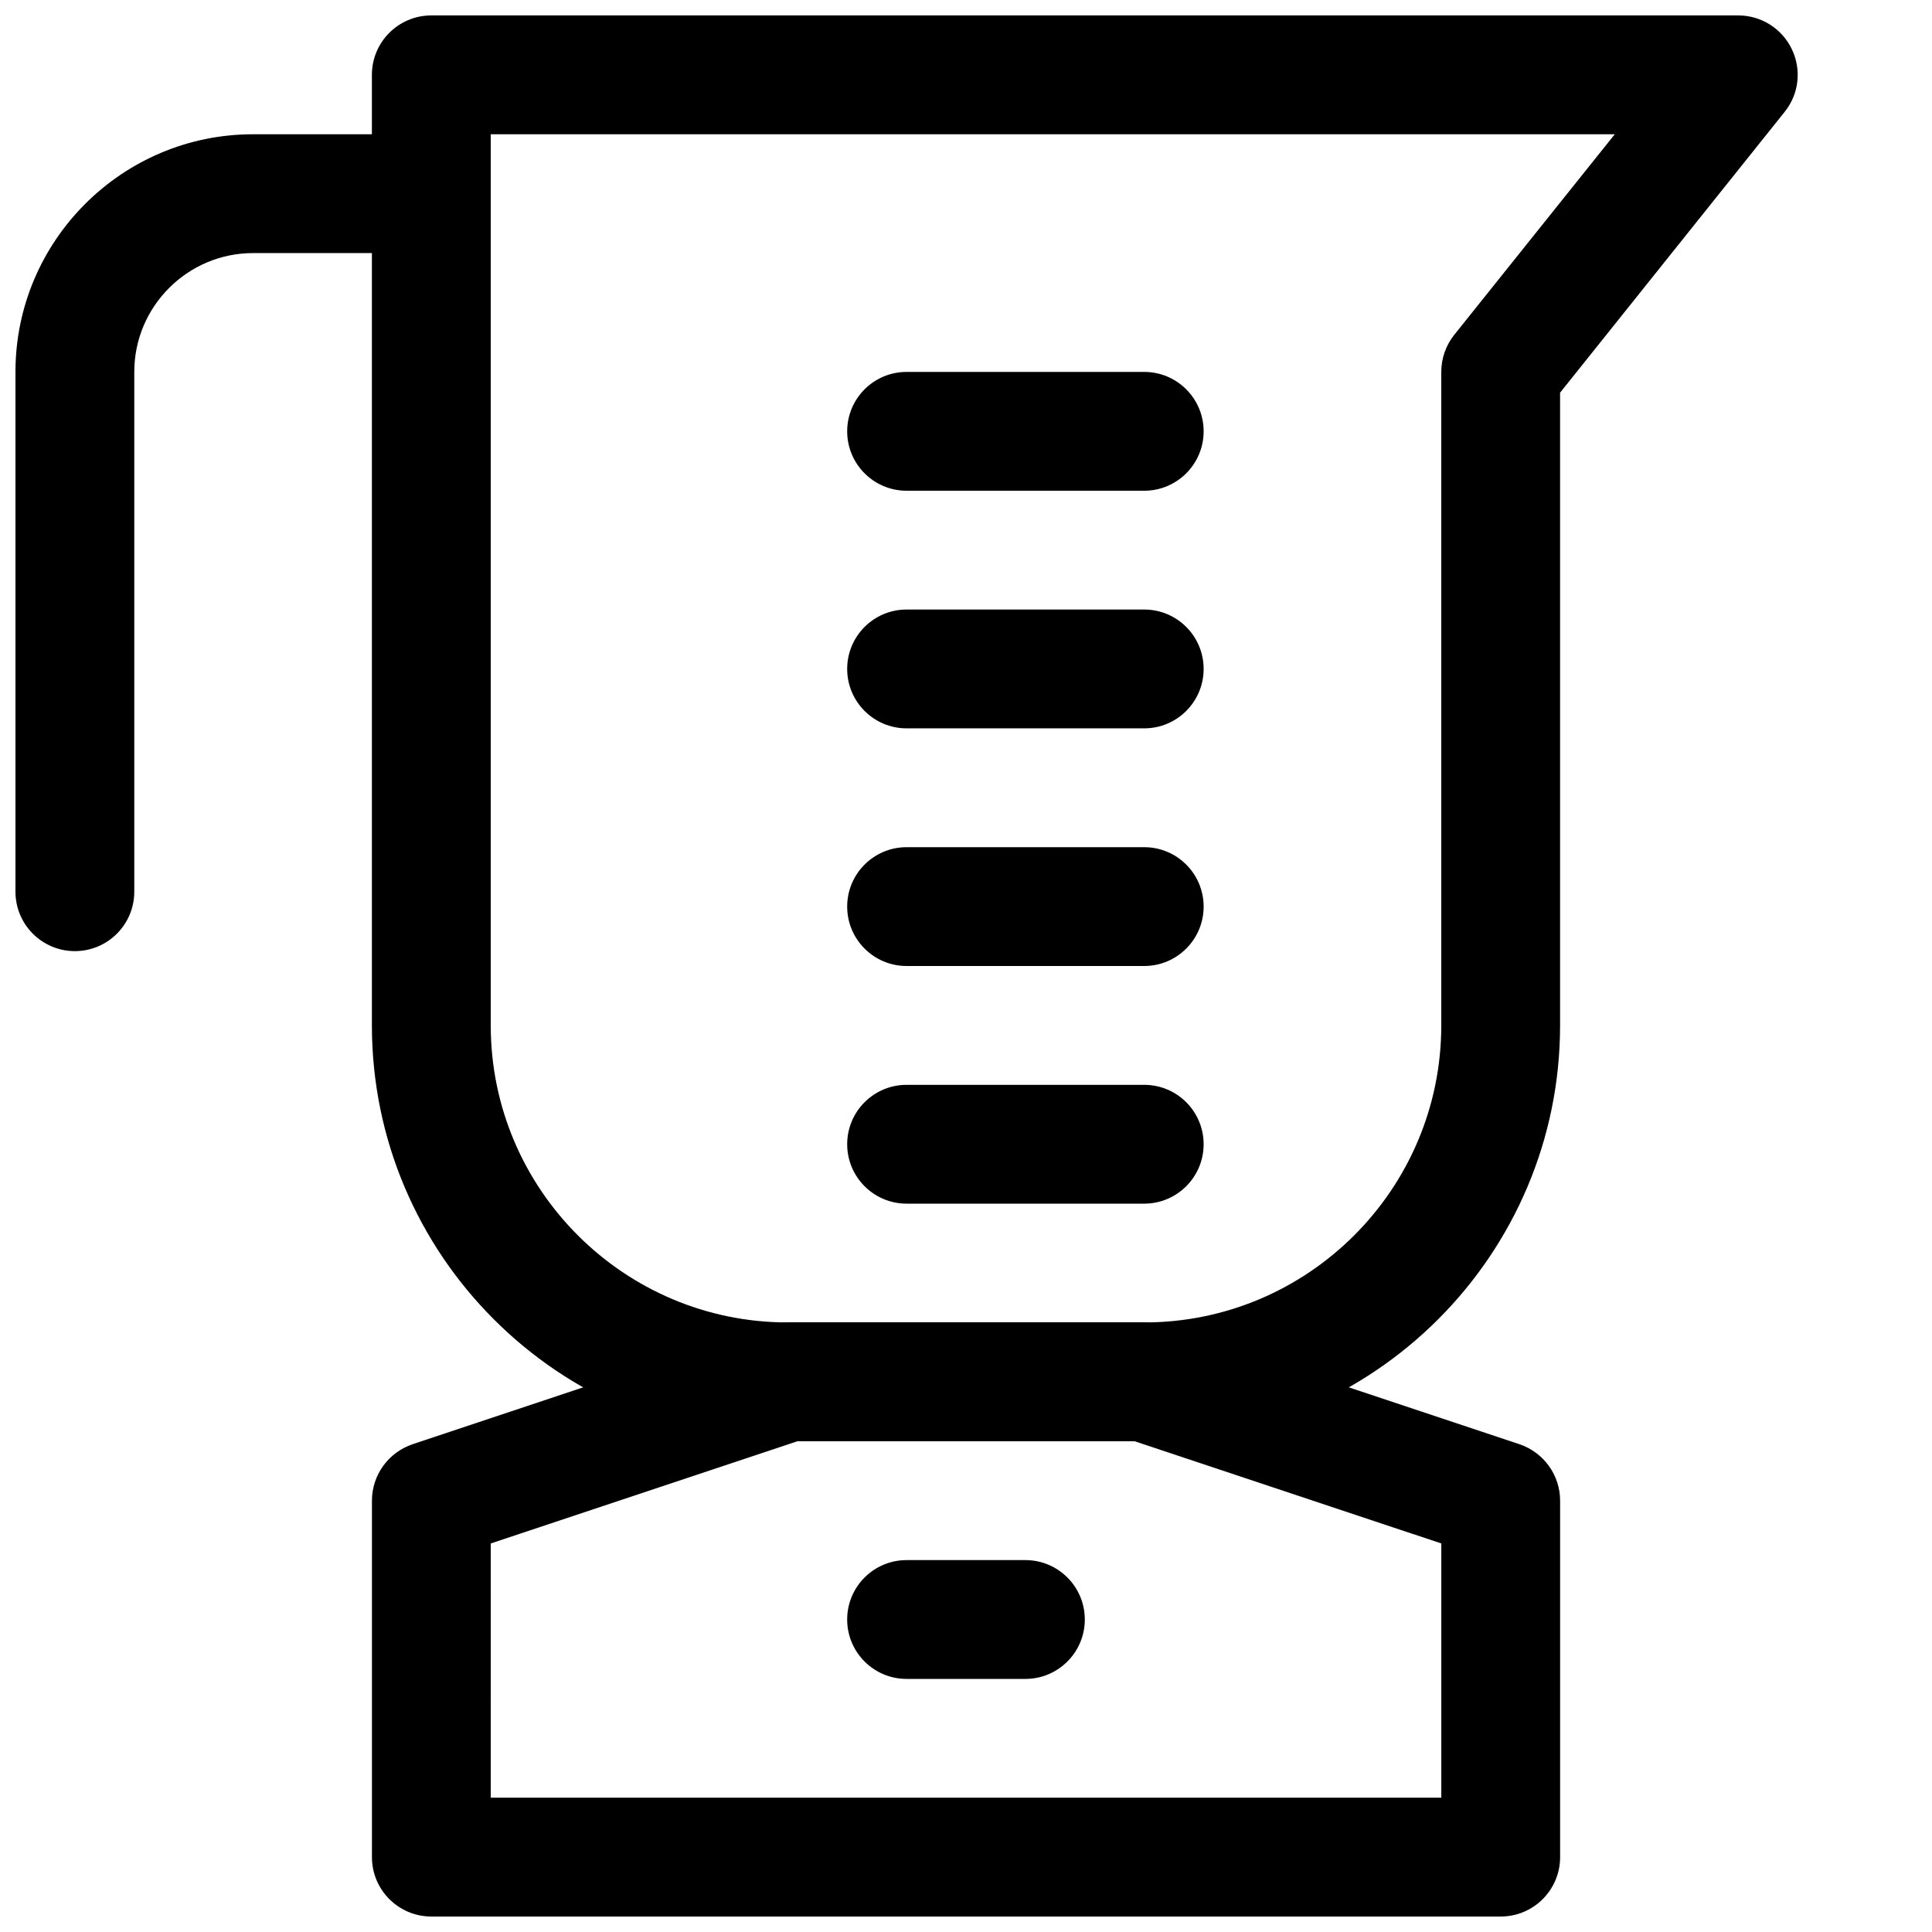 <?xml version="1.0" encoding="UTF-8"?>
<!-- Uploaded to: SVG Repo, www.svgrepo.com, Generator: SVG Repo Mixer Tools -->
<svg width="800px" height="800px" version="1.1" viewBox="144 144 512 512" xmlns="http://www.w3.org/2000/svg">
 <defs>
  <clipPath id="c">
   <path d="m242 494h316v157.9h-316z"/>
  </clipPath>
  <clipPath id="b">
   <path d="m242 148.09h379v377.91h-379z"/>
  </clipPath>
  <clipPath id="a">
   <path d="m148.09 179h126.91v218h-126.91z"/>
  </clipPath>
 </defs>
 <g clip-path="url(#c)">
  <path d="m541.7 651.9h-283.39c-8.688 0-15.742-7.051-15.742-15.742v-94.465c0-6.769 4.344-12.785 10.77-14.957l94.465-31.488c1.605-0.504 3.273-0.789 4.973-0.789h94.465c1.699 0 3.371 0.285 4.977 0.789l94.465 31.488c6.422 2.172 10.766 8.188 10.766 14.957v94.465c0 8.691-7.051 15.742-15.742 15.742zm-267.65-31.488h251.91v-67.383l-81.273-27.082h-89.363l-81.27 27.082z"/>
 </g>
 <g clip-path="url(#b)">
  <path d="m447.23 525.95h-94.465c-60.77 0-110.21-49.434-110.21-110.21v-251.91c0-8.688 7.055-15.742 15.742-15.742h346.37c6.047 0 11.555 3.465 14.168 8.91 2.644 5.449 1.922 11.934-1.891 16.656l-59.508 74.41v167.67c0 60.773-49.434 110.21-110.21 110.21zm-173.18-346.37v236.16c0 43.422 35.328 78.719 78.719 78.719h94.465c43.422 0 78.719-35.297 78.719-78.719v-173.18c0-3.59 1.227-7.055 3.434-9.824l42.539-53.152z"/>
 </g>
 <path d="m415.74 588.93h-31.488c-8.691 0-15.742-7.051-15.742-15.742s7.051-15.746 15.742-15.746h31.488c8.691 0 15.746 7.055 15.746 15.746s-7.055 15.742-15.746 15.742z"/>
 <g clip-path="url(#a)">
  <path d="m163.84 396.06c-8.691 0-15.742-7.055-15.742-15.742v-137.76c0-34.73 28.246-62.977 62.977-62.977h47.23c8.691 0 15.746 7.055 15.746 15.742 0 8.691-7.055 15.746-15.746 15.746h-47.23c-17.352 0-31.488 14.137-31.488 31.488v137.76c0 8.688-7.055 15.742-15.746 15.742z"/>
 </g>
 <path d="m447.23 274.05h-62.977c-8.691 0-15.742-7.055-15.742-15.746 0-8.688 7.051-15.742 15.742-15.742h62.977c8.691 0 15.746 7.055 15.746 15.742 0 8.691-7.055 15.746-15.746 15.746z"/>
 <path d="m447.23 337.02h-62.977c-8.691 0-15.742-7.055-15.742-15.746s7.051-15.742 15.742-15.742h62.977c8.691 0 15.746 7.051 15.746 15.742s-7.055 15.746-15.746 15.746z"/>
 <path d="m447.23 400h-62.977c-8.691 0-15.742-7.055-15.742-15.746s7.051-15.742 15.742-15.742h62.977c8.691 0 15.746 7.051 15.746 15.742s-7.055 15.746-15.746 15.746z"/>
 <path d="m447.23 462.98h-62.977c-8.691 0-15.742-7.055-15.742-15.746 0-8.691 7.051-15.742 15.742-15.742h62.977c8.691 0 15.746 7.051 15.746 15.742 0 8.691-7.055 15.746-15.746 15.746z"/>
</svg>